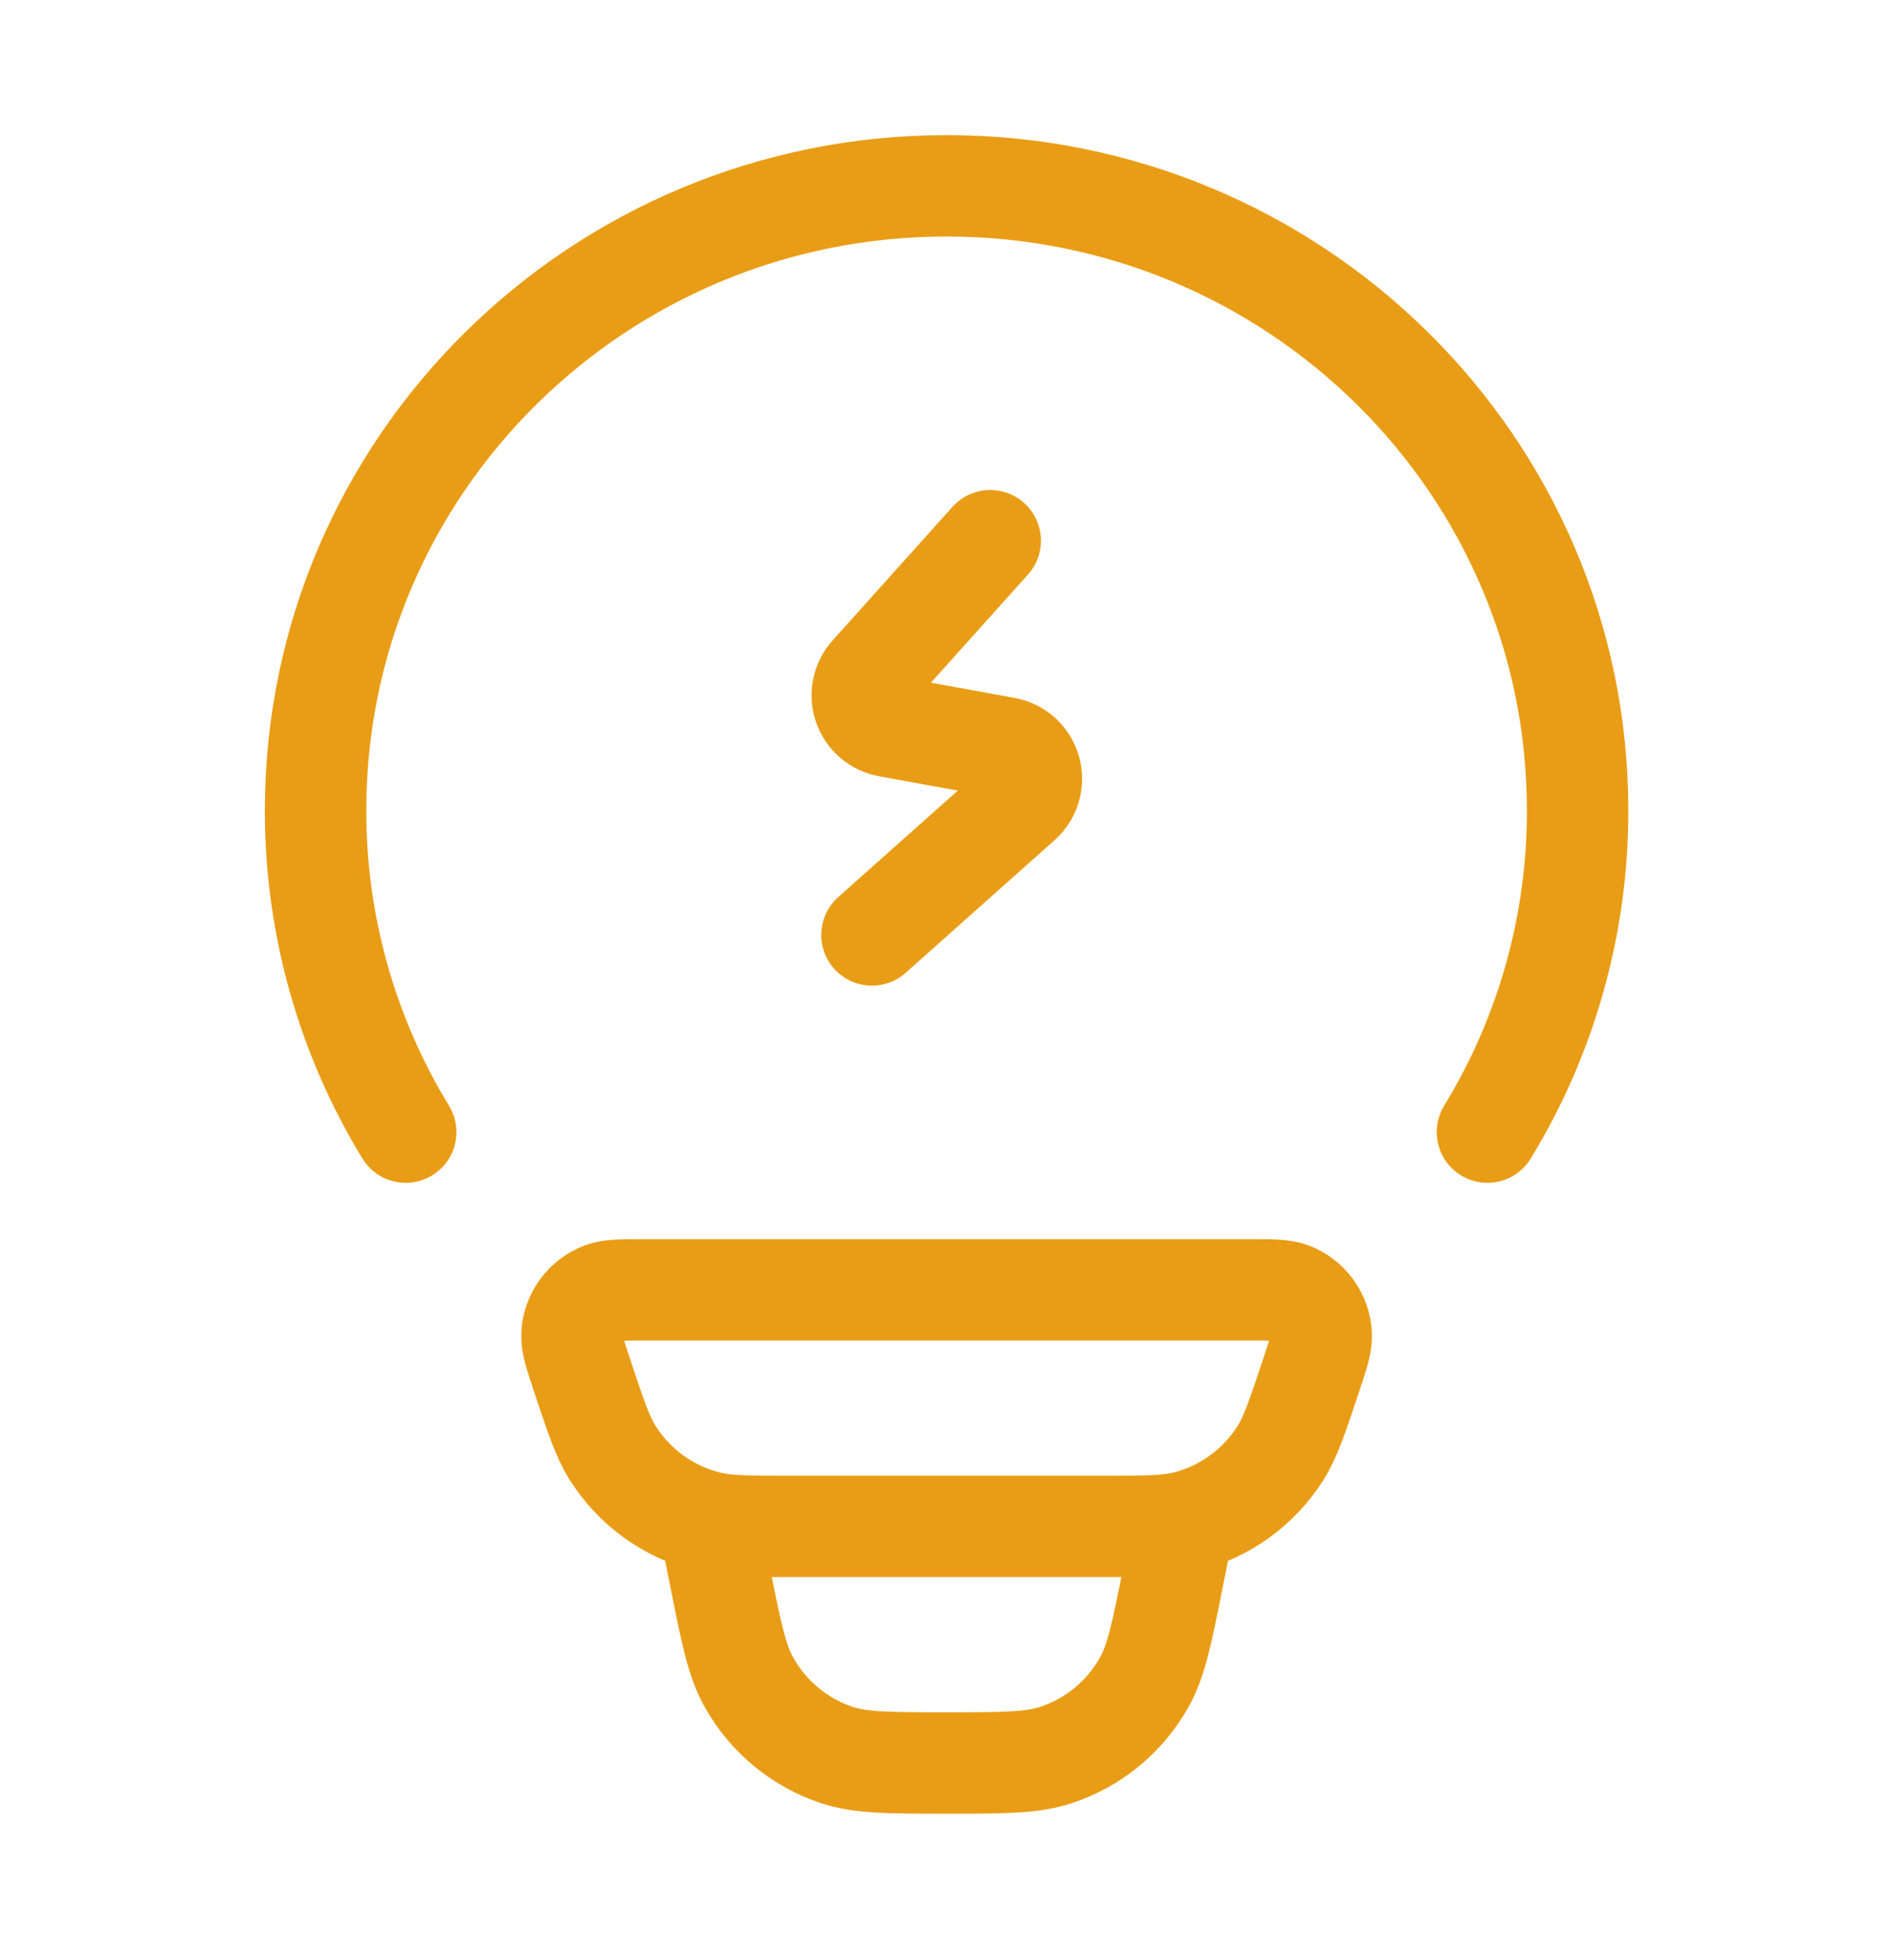 <svg width="28" height="29" viewBox="0 0 28 29" fill="none" xmlns="http://www.w3.org/2000/svg">
<path d="M6.001 16.749C5.126 15.315 4.665 13.667 4.668 11.988C4.668 6.885 8.847 2.749 14.001 2.749C19.156 2.749 23.335 6.885 23.335 11.988C23.338 13.667 22.877 15.315 22.001 16.749M17.501 22.582L17.35 23.337C17.186 24.162 17.104 24.574 16.918 24.9C16.632 25.404 16.169 25.783 15.62 25.964C15.264 26.082 14.841 26.082 14.001 26.082C13.161 26.082 12.739 26.082 12.383 25.966C11.833 25.784 11.37 25.404 11.085 24.9C10.899 24.574 10.816 24.162 10.653 23.337L10.501 22.582M8.615 20.363C8.507 20.041 8.454 19.879 8.46 19.748C8.466 19.613 8.512 19.483 8.591 19.373C8.67 19.264 8.779 19.179 8.905 19.13C9.027 19.082 9.197 19.082 9.535 19.082H18.467C18.807 19.082 18.976 19.082 19.097 19.129C19.224 19.178 19.333 19.263 19.412 19.373C19.491 19.483 19.537 19.613 19.543 19.748C19.549 19.879 19.495 20.04 19.388 20.363C19.189 20.959 19.09 21.258 18.938 21.5C18.618 22.004 18.117 22.367 17.538 22.513C17.26 22.582 16.947 22.582 16.321 22.582H11.682C11.056 22.582 10.742 22.582 10.465 22.512C9.886 22.366 9.385 22.004 9.065 21.5C8.912 21.258 8.813 20.959 8.615 20.363Z" stroke="#E99D16" stroke-width="1.5" stroke-linecap="round" stroke-linejoin="round"/>
<path d="M14.647 7.999L12.873 9.976C12.817 10.038 12.78 10.114 12.763 10.195C12.747 10.276 12.752 10.36 12.779 10.439C12.806 10.517 12.853 10.587 12.916 10.641C12.979 10.695 13.055 10.731 13.136 10.746L14.872 11.063C14.958 11.078 15.038 11.118 15.103 11.176C15.168 11.235 15.214 11.311 15.238 11.395C15.262 11.479 15.261 11.568 15.237 11.652C15.213 11.736 15.165 11.812 15.1 11.87L12.897 13.832" stroke="#E99D16" stroke-width="1.5" stroke-linecap="round" stroke-linejoin="round"/>
</svg>
